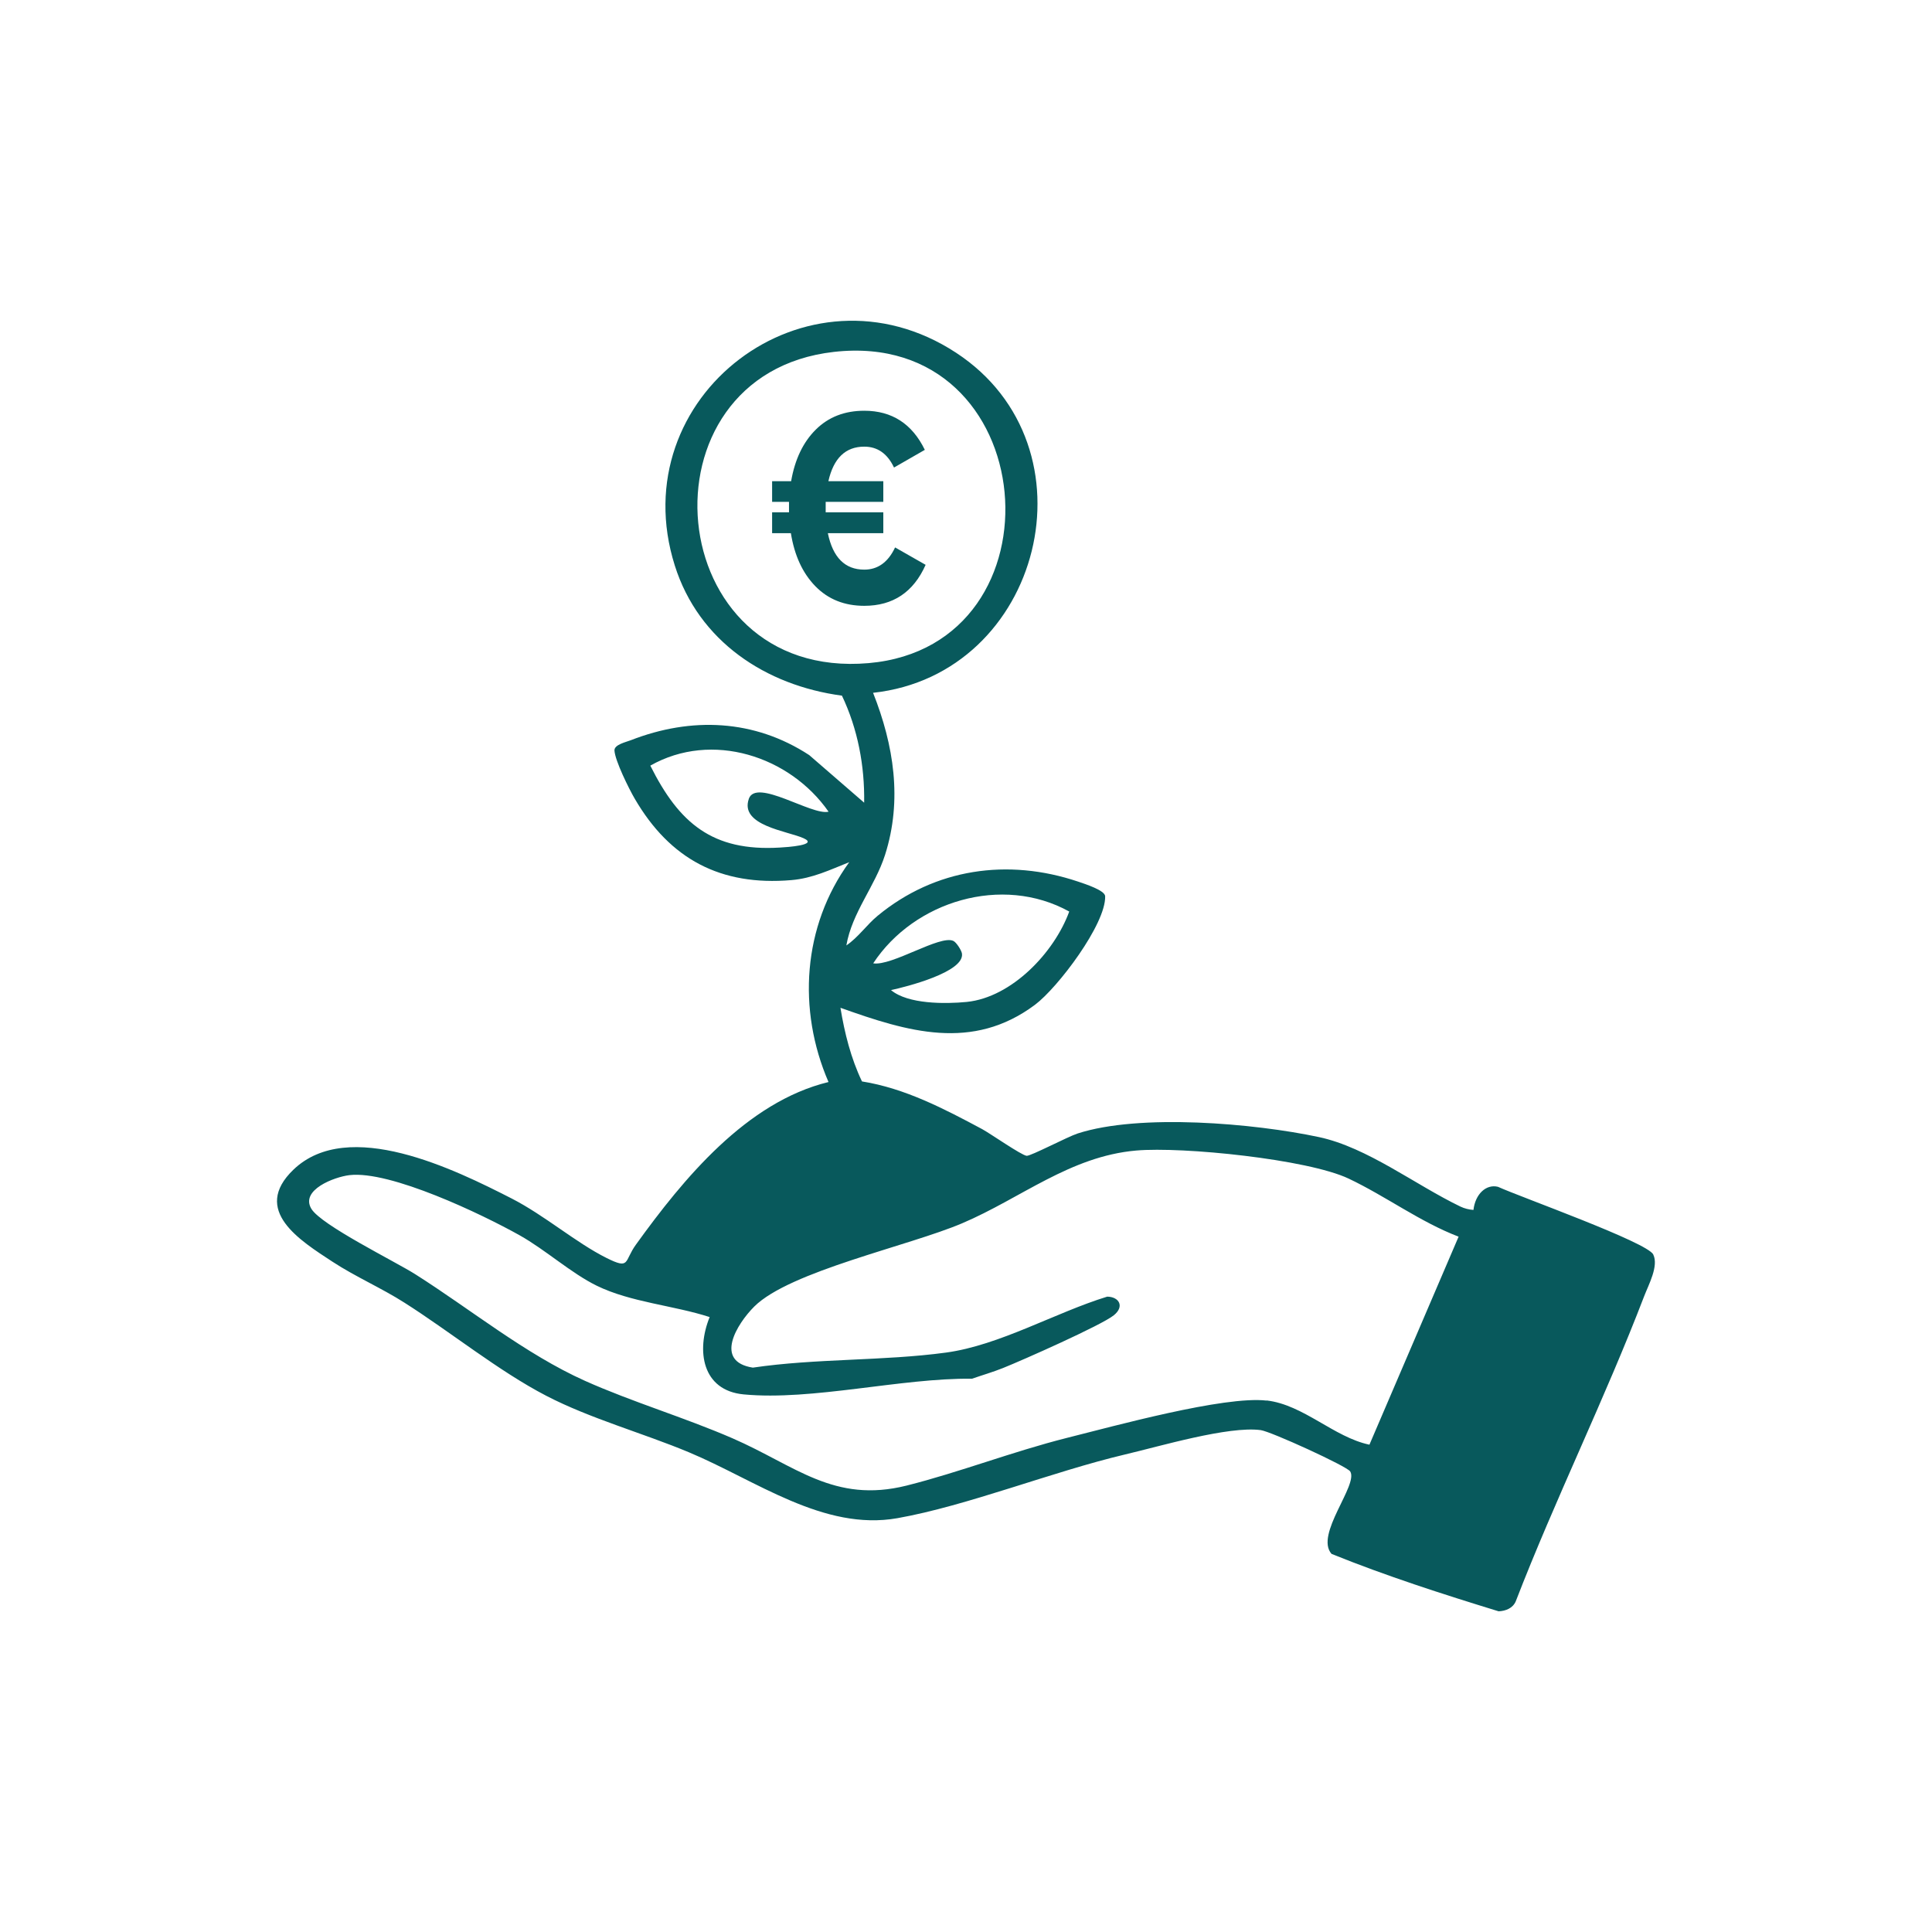 <svg xmlns="http://www.w3.org/2000/svg" id="Livello_1" data-name="Livello 1" viewBox="0 0 700 700"><defs><style>      .cls-1 {        fill: #08595c;      }    </style></defs><path class="cls-1" d="M599.03,454.55c-2.18-4.47-48.04-20.8-56.29-24.55-4.32-1.06-8.22,2.66-8.88,8.38h0c-1.65-.12-3.25-.51-4.73-1.22-16.45-7.93-33.69-21.41-51.23-25.17-23.4-5-64.98-8.61-87.47-1.3-3.57,1.15-17,8.22-18.45,8.08-1.92-.2-13.1-8.02-16.13-9.67-13.76-7.36-27.96-14.8-43.54-17.28-4.02-8.41-6.3-17.52-7.8-26.68,24.26,8.66,47.78,15.88,70.5-1.1,8.22-6.15,25.7-29.2,25.41-39.32-.06-2.13-7.36-4.47-9.82-5.3-25.41-8.54-51.8-4.79-72.62,12.39-3.97,3.28-7.01,7.81-11.33,10.74,2.07-11.99,10.35-21.33,14.02-32.81,6.34-19.87,3.17-39.76-4.34-58.72,61.24-6.66,82.02-89.21,30.05-123.23-53.95-35.32-121.26,15.83-101.88,77.14,8.66,27.4,32.9,43.42,60.55,47.12,5.74,12.06,8.26,25.41,8.05,38.78l-19.9-17.24c-19.9-13.01-42.74-13.93-64.66-5.39-1.83,.71-6.01,1.6-5.91,3.72,.2,3.69,5.26,13.91,7.36,17.49,12.75,21.87,31.09,31.66,56.76,29.47,7.7-.65,13.97-3.73,20.95-6.5-16.89,23.25-18.84,53.48-7.52,79.66-29.75,7.25-52.56,35.03-69.78,58.92-4.38,6.06-1.98,9.14-10.64,4.83-11.1-5.54-22.43-15.44-34.41-21.57-20.52-10.48-59.13-29.55-79.04-10.42-15.36,14.76,2.57,25.74,14.13,33.33,8.32,5.45,17.86,9.59,26.07,14.84,16.59,10.53,34.23,24.84,51.35,33.72,15.89,8.26,35.02,13.52,51.67,20.47,24.35,10.18,48.89,28.67,75.66,23.9,25.2-4.47,56.06-16.84,82.45-23.08,12.51-2.93,37.5-10.38,49.14-8.82,3.63,.47,31.24,13.07,32.42,14.97,3.07,4.85-12.95,22.93-6.75,29.88,19.74,7.98,40.28,14.58,60.53,20.8,2.57-.11,5.11-1.12,6.19-3.58,14.41-37.28,32.27-73.36,46.57-110.66,1.57-4.09,5.3-10.88,3.26-15.03v.03Zm-211.62-124.3c-5.39,14.82-20.8,31.11-37.15,32.77-7.86,.77-21.33,.82-27.43-4.29,5.39-1.16,26.66-6.51,25.71-13.22-.17-1.19-2.02-4.08-3.11-4.59-4.77-2.33-22.34,9.22-29.05,8.11,14.82-22.54,46.73-32.22,71.03-18.76v-.02Zm-85.28-202.75c75.81-8.57,84.89,106.44,12.6,112.76-75.57,6.59-84.89-104.6-12.6-112.76h0Zm-30.82,161.95c-3.38,9.71,14.05,11.63,19.85,14.26,5.56,2.51-6.06,3.23-8.66,3.38-24.38,1.45-36.44-8.81-46.88-29.69,22.33-12.66,50.56-3.44,64.58,16.69-6.04,1.51-26.23-12.31-28.9-4.65Zm187.61,218.01c-15.32-1.8-55.56,9.32-72.38,13.52-19.78,4.99-38.9,12.46-58.09,17.28-26.27,6.56-40.26-7.22-63.03-17.13-17.54-7.61-36.29-13.14-53.48-20.83-21.66-9.73-41.38-25.89-61.5-38.63-7.31-4.64-34.14-17.8-37.65-23.73-4.03-6.81,8.32-11.5,13.78-12.16,14.8-1.77,48.09,14.17,61.68,21.78,9.38,5.26,18.72,13.76,27.98,18.29,12.28,6.01,27.87,7.12,40.89,11.35-4.94,12.16-2.76,26.6,12.34,28.02,24.85,2.36,57.15-6,82.71-5.68,3.73-1.3,7.55-2.4,11.22-3.87,6.92-2.76,35.68-15.51,40.14-19.1,3.99-3.19,1.98-6.71-2.37-6.77-18.85,5.79-38.96,17.63-58.43,20.27-22.69,3.08-47.13,2.07-69.96,5.45-14.2-2.21-5.8-15.82,.51-22.13,12.87-12.81,56.02-21.94,75.35-30.18,21.29-9.06,39.07-24.26,63.04-26.35,16.83-1.47,62.15,3.14,76.99,10.18,13.52,6.41,25.82,15.67,39.82,21.03l-32.31,75.37c-12.9-2.73-23.85-14.47-37.25-16.03l-.02,.03Z"></path><path class="cls-1" d="M324.3,198.34l11.07,6.31c-4.4,9.9-11.81,14.85-22.22,14.85-7.19,0-13.1-2.36-17.72-7.09s-7.58-11.13-8.88-19.22h-6.8v-7.57h6.12v-3.79h-6.12v-7.48h6.89c1.36-7.9,4.34-14.13,8.93-18.69,4.59-4.56,10.45-6.84,17.57-6.84,10.03,0,17.34,4.73,21.94,14.17l-11.16,6.41c-2.39-5.05-5.98-7.57-10.77-7.57-6.8,0-11.13,4.17-13.01,12.52h19.9v7.48h-20.88v3.79h20.88v7.57h-20.09c1.81,8.81,6.21,13.2,13.2,13.2,4.91,0,8.64-2.69,11.16-8.05v-.02Z"></path></svg>